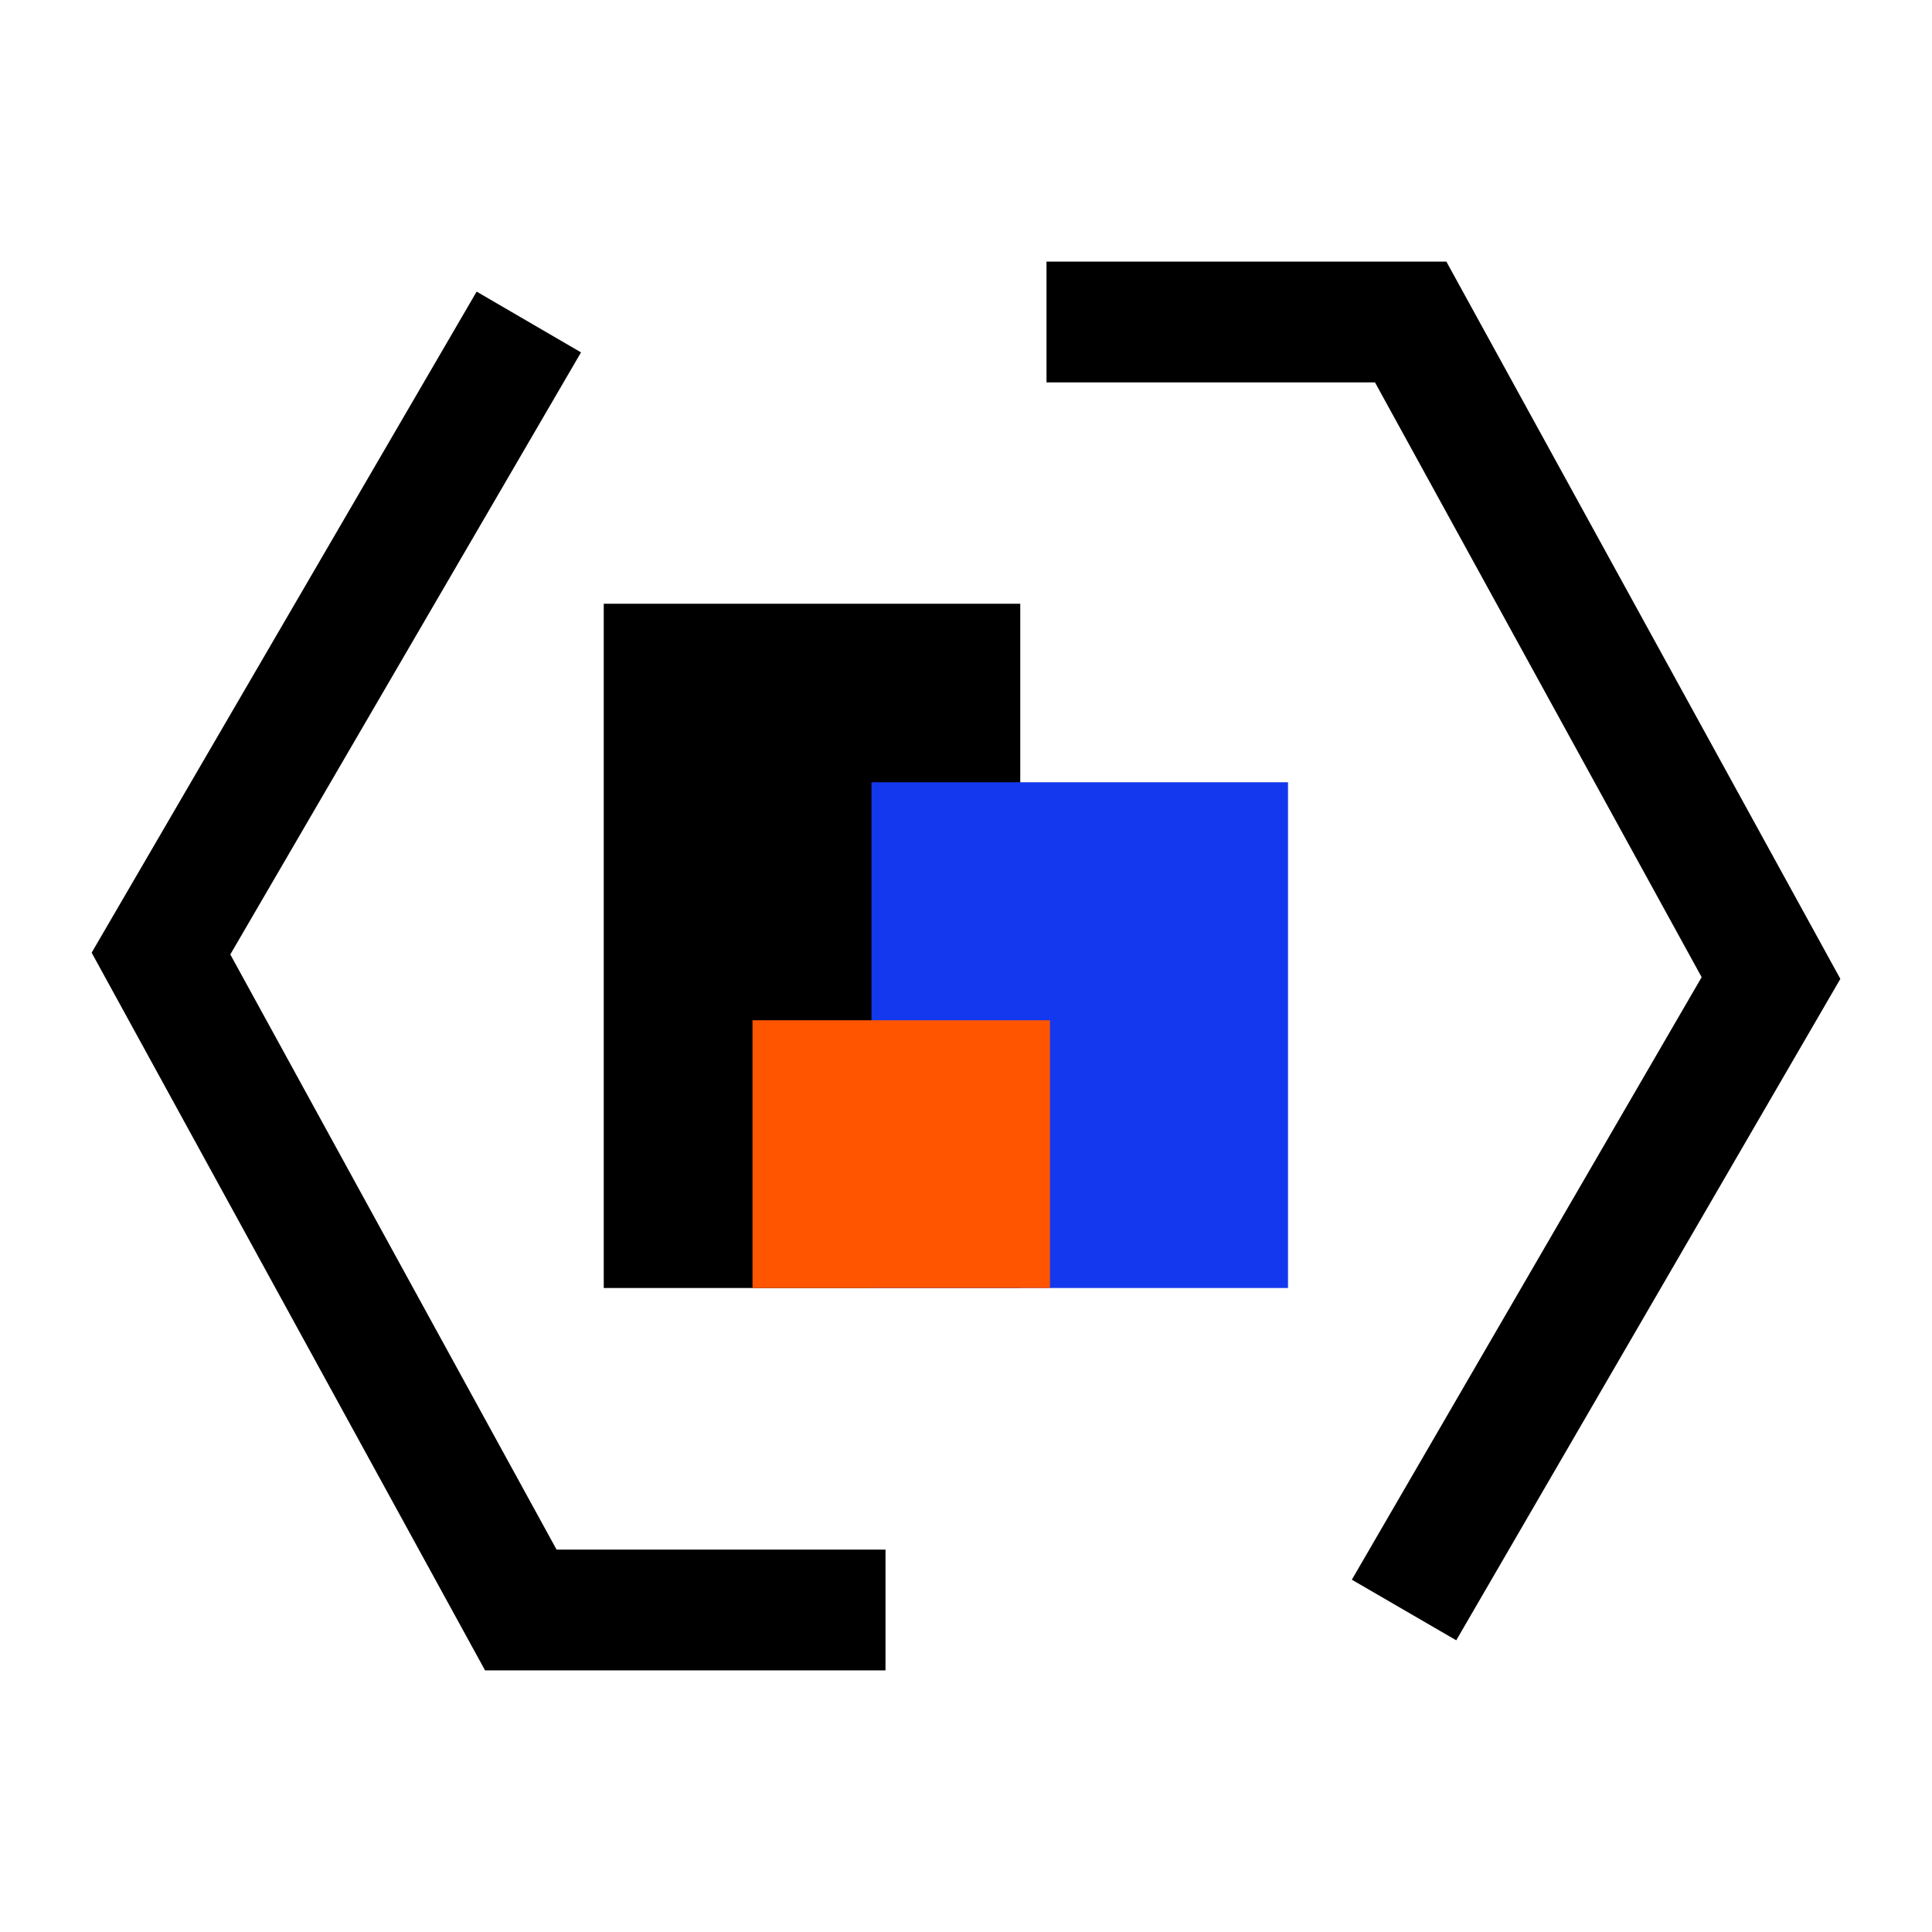 <?xml version="1.0" encoding="UTF-8"?>
<svg xmlns="http://www.w3.org/2000/svg" width="48" height="48" viewBox="0 0 48 48" fill="none">
  <path d="M15 15H25.348V32H15V15Z" fill="black"></path>
  <path d="M21.652 19.435H32V32H21.652V19.435Z" fill="#1438ED"></path>
  <path d="M18.696 25.348H26.087V32H18.696V25.348Z" fill="#FF5400"></path>
  <path d="M35.935 6.5L45.723 24.32L36.18 40.753L33.586 39.247L42.277 24.278L34.161 9.5H26V6.5H35.935Z" fill="black"></path>
  <path d="M14.435 8.755L5.722 23.713L13.828 38.5H22V41.5H12.051L2.277 23.669L11.842 7.245L14.435 8.755Z" fill="black"></path>
</svg>
